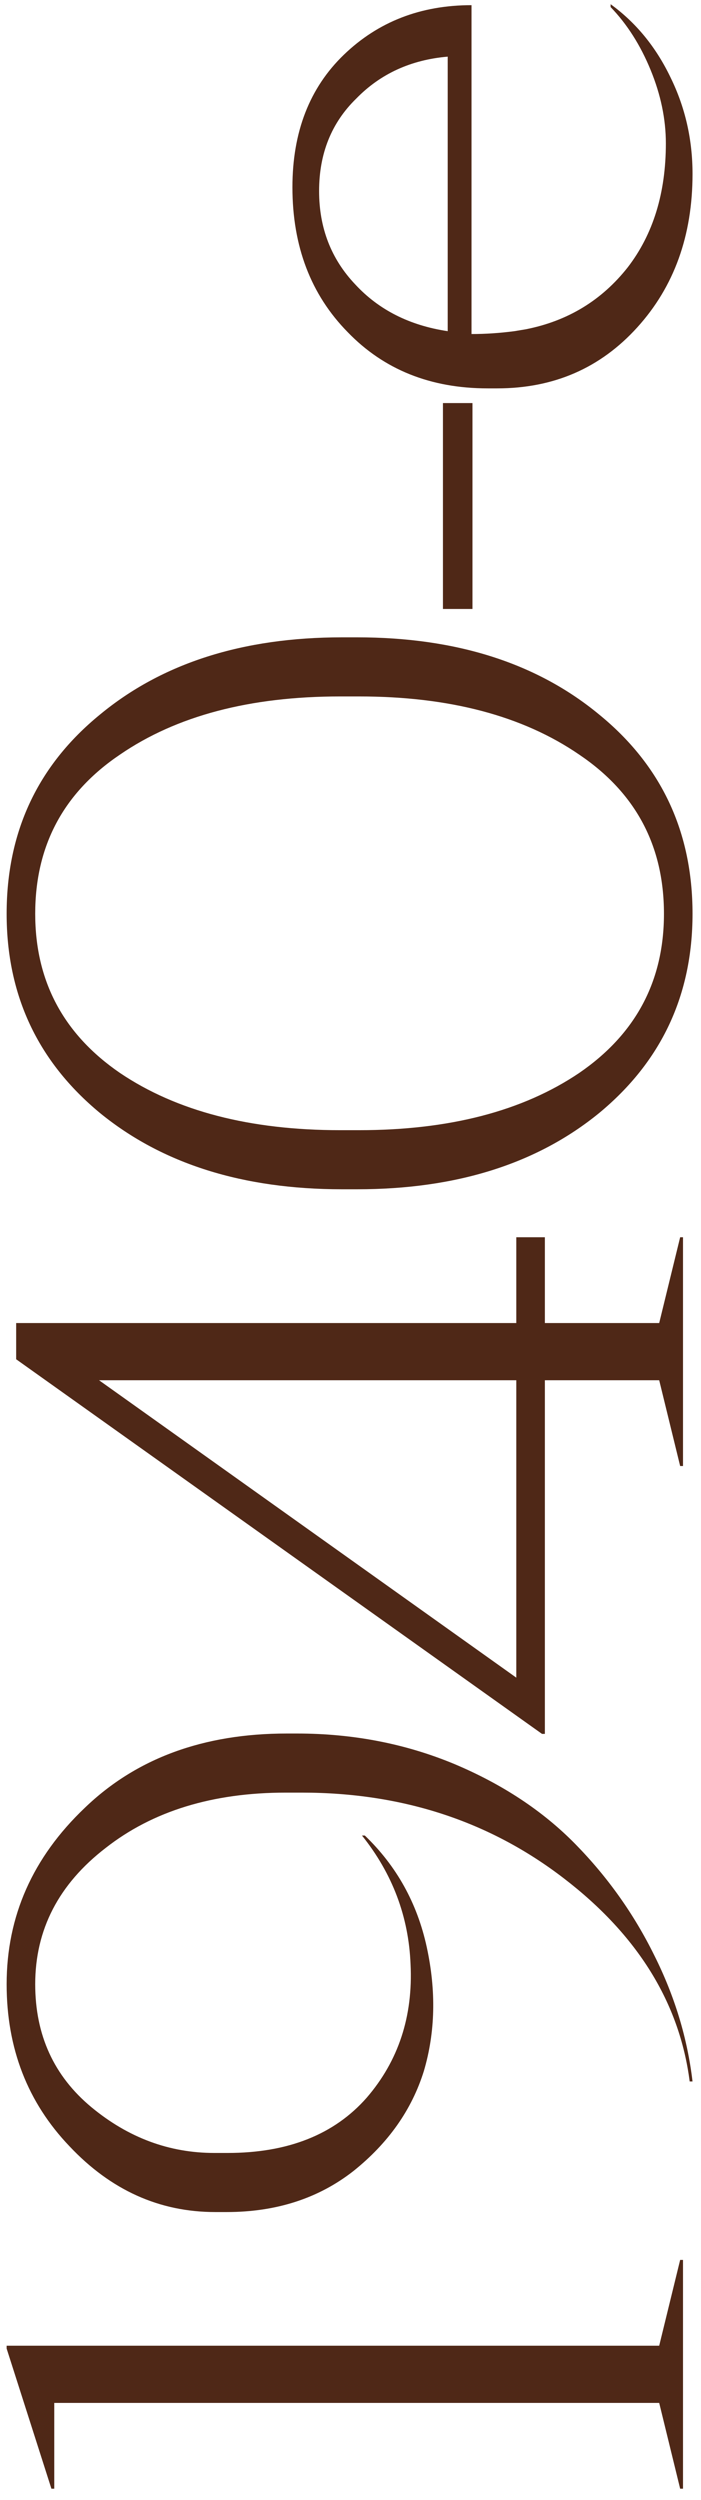 <svg xmlns="http://www.w3.org/2000/svg" width="39" height="139" viewBox="0 0 39 139" fill="none">
  <path d="M37.999 125.648V138.368H37.84L36.674 133.598H3.019L3.019 138.368H2.86L0.369 130.577L0.369 130.418H36.674L37.84 125.648H37.999Z" fill="#4F2817"></path>
  <path d="M38.529 115.726H38.37C37.805 111.345 35.473 107.582 31.374 104.437C27.24 101.257 22.382 99.667 16.799 99.667H15.898C11.835 99.667 8.496 100.692 5.881 102.741C3.266 104.755 1.959 107.281 1.959 110.32C1.959 113.147 3.001 115.426 5.086 117.157C7.135 118.853 9.414 119.701 11.923 119.701H12.665C16.022 119.701 18.601 118.676 20.403 116.627C22.17 114.578 22.983 112.104 22.841 109.207C22.735 106.557 21.834 104.172 20.138 102.052H20.297C22.064 103.748 23.212 105.815 23.742 108.253C24.272 110.691 24.219 112.988 23.583 115.143C22.912 117.298 21.605 119.153 19.661 120.708C17.718 122.227 15.368 122.987 12.612 122.987H11.976C8.867 122.987 6.164 121.768 3.867 119.33C1.535 116.892 0.369 113.889 0.369 110.32C0.369 106.539 1.818 103.271 4.715 100.515C7.577 97.759 11.322 96.381 15.951 96.381H16.534C19.643 96.381 22.558 96.946 25.279 98.077C27.965 99.208 30.208 100.692 32.01 102.529C33.812 104.366 35.279 106.433 36.409 108.73C37.54 110.991 38.246 113.323 38.529 115.726Z" fill="#4F2817"></path>
  <path d="M36.674 73.559L37.84 68.789H37.999L37.999 81.509H37.84L36.674 76.739H30.314V96.402H30.155L0.899 75.573L0.899 73.559H28.724V68.789H30.314V73.559H36.674ZM5.51 76.739L28.724 93.275V76.739H5.51Z" fill="#4F2817"></path>
  <path d="M0.369 50.805C0.369 46.247 2.1 42.554 5.563 39.728C9.026 36.866 13.513 35.435 19.025 35.435H19.873C25.385 35.435 29.872 36.866 33.335 39.728C36.798 42.554 38.529 46.247 38.529 50.805C38.529 55.327 36.798 59.02 33.335 61.882C29.872 64.708 25.385 66.122 19.873 66.122H19.025C13.513 66.122 9.026 64.708 5.563 61.882C2.1 59.02 0.369 55.327 0.369 50.805ZM1.959 50.805C1.959 54.55 3.531 57.5 6.676 59.656C9.821 61.776 13.902 62.836 18.919 62.836H19.979C24.997 62.836 29.078 61.776 32.222 59.656C35.367 57.5 36.939 54.55 36.939 50.805C36.939 47.024 35.367 44.074 32.222 41.954C29.078 39.798 24.997 38.721 19.979 38.721H18.919C13.902 38.721 9.821 39.798 6.676 41.954C3.531 44.074 1.959 47.024 1.959 50.805Z" fill="#4F2817"></path>
  <path d="M26.286 22.41V33.858H24.643V22.41H26.286Z" fill="#4F2817"></path>
  <path d="M16.269 10.41C16.269 7.336 17.223 4.881 19.131 3.043C21.039 1.206 23.407 0.287 26.233 0.287L26.233 18.572C27.011 18.572 27.805 18.519 28.618 18.413L29.254 18.307C31.586 17.848 33.477 16.7 34.925 14.862C36.339 13.025 37.045 10.728 37.045 7.972C37.045 6.63 36.763 5.269 36.197 3.891C35.632 2.513 34.89 1.347 33.971 0.393V0.234C35.385 1.259 36.498 2.619 37.31 4.315C38.123 5.976 38.529 7.76 38.529 9.668C38.529 13.096 37.505 15.94 35.455 18.201C33.406 20.463 30.809 21.593 27.664 21.593H27.134C23.954 21.593 21.357 20.551 19.343 18.466C17.294 16.382 16.269 13.696 16.269 10.41ZM17.753 10.622C17.753 12.672 18.424 14.403 19.767 15.816C21.075 17.23 22.788 18.095 24.908 18.413V3.149C22.859 3.326 21.163 4.103 19.82 5.481C18.442 6.824 17.753 8.538 17.753 10.622Z" fill="#4F2817"></path>
</svg>
